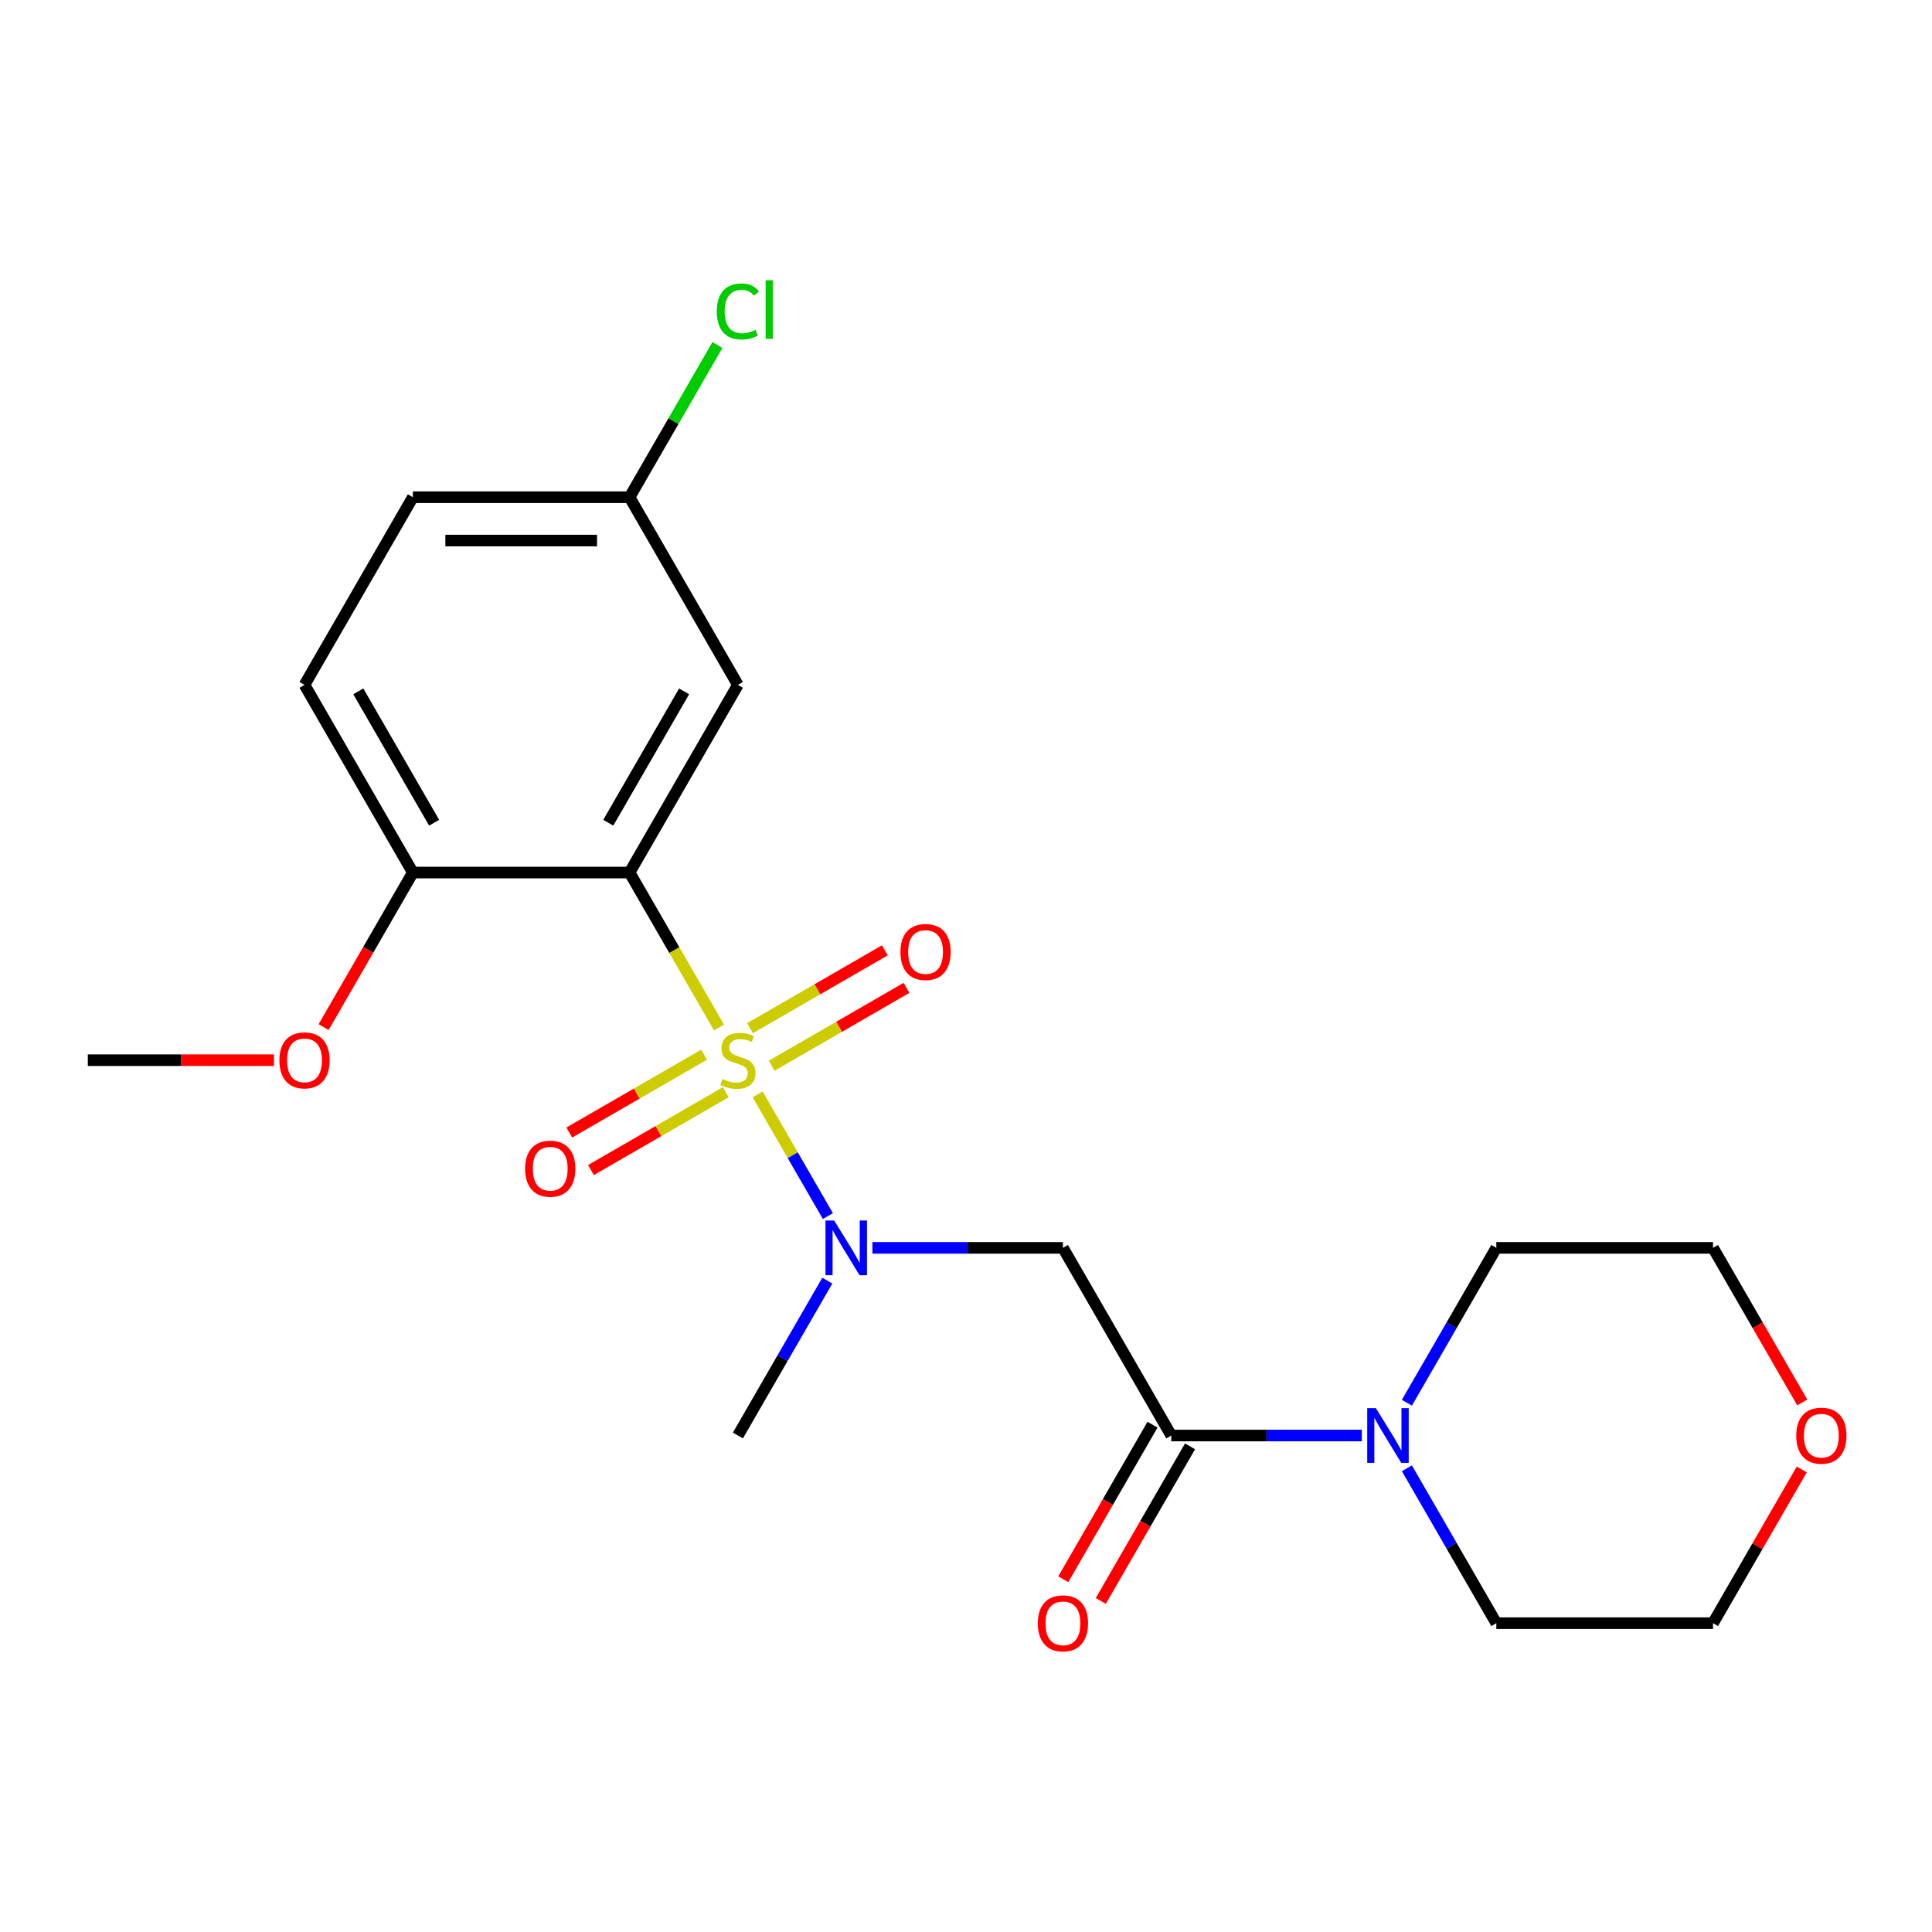 <?xml version='1.0' encoding='iso-8859-1'?>
<svg version='1.1' baseProfile='full'
              xmlns='http://www.w3.org/2000/svg'
                      xmlns:rdkit='http://www.rdkit.org/xml'
                      xmlns:xlink='http://www.w3.org/1999/xlink'
                  xml:space='preserve'
width='1000px' height='1000px' viewBox='0 0 1000 1000'>
<!-- END OF HEADER -->
<rect style='opacity:1.0;fill:#FFFFFF;stroke:none' width='1000' height='1000' x='0' y='0'> </rect>
<path class='bond-0' d='M 372.161,531.833 L 349.007,491.729' style='fill:none;fill-rule:evenodd;stroke:#CCCC00;stroke-width:6px;stroke-linecap:butt;stroke-linejoin:miter;stroke-opacity:1' />
<path class='bond-0' d='M 349.007,491.729 L 325.853,451.624' style='fill:none;fill-rule:evenodd;stroke:#000000;stroke-width:6px;stroke-linecap:butt;stroke-linejoin:miter;stroke-opacity:1' />
<path class='bond-1' d='M 392.142,566.441 L 410.328,597.939' style='fill:none;fill-rule:evenodd;stroke:#CCCC00;stroke-width:6px;stroke-linecap:butt;stroke-linejoin:miter;stroke-opacity:1' />
<path class='bond-1' d='M 410.328,597.939 L 428.513,629.437' style='fill:none;fill-rule:evenodd;stroke:#0000FF;stroke-width:6px;stroke-linecap:butt;stroke-linejoin:miter;stroke-opacity:1' />
<path class='bond-6' d='M 399.425,551.609 L 434.318,531.463' style='fill:none;fill-rule:evenodd;stroke:#CCCC00;stroke-width:6px;stroke-linecap:butt;stroke-linejoin:miter;stroke-opacity:1' />
<path class='bond-6' d='M 434.318,531.463 L 469.212,511.317' style='fill:none;fill-rule:evenodd;stroke:#FF0000;stroke-width:6px;stroke-linecap:butt;stroke-linejoin:miter;stroke-opacity:1' />
<path class='bond-6' d='M 388.209,532.183 L 423.103,512.037' style='fill:none;fill-rule:evenodd;stroke:#CCCC00;stroke-width:6px;stroke-linecap:butt;stroke-linejoin:miter;stroke-opacity:1' />
<path class='bond-6' d='M 423.103,512.037 L 457.997,491.891' style='fill:none;fill-rule:evenodd;stroke:#FF0000;stroke-width:6px;stroke-linecap:butt;stroke-linejoin:miter;stroke-opacity:1' />
<path class='bond-7' d='M 364.441,545.905 L 329.547,566.051' style='fill:none;fill-rule:evenodd;stroke:#CCCC00;stroke-width:6px;stroke-linecap:butt;stroke-linejoin:miter;stroke-opacity:1' />
<path class='bond-7' d='M 329.547,566.051 L 294.653,586.197' style='fill:none;fill-rule:evenodd;stroke:#FF0000;stroke-width:6px;stroke-linecap:butt;stroke-linejoin:miter;stroke-opacity:1' />
<path class='bond-7' d='M 375.657,565.332 L 340.763,585.478' style='fill:none;fill-rule:evenodd;stroke:#CCCC00;stroke-width:6px;stroke-linecap:butt;stroke-linejoin:miter;stroke-opacity:1' />
<path class='bond-7' d='M 340.763,585.478 L 305.869,605.624' style='fill:none;fill-rule:evenodd;stroke:#FF0000;stroke-width:6px;stroke-linecap:butt;stroke-linejoin:miter;stroke-opacity:1' />
<path class='bond-5' d='M 325.853,451.624 L 381.933,354.492' style='fill:none;fill-rule:evenodd;stroke:#000000;stroke-width:6px;stroke-linecap:butt;stroke-linejoin:miter;stroke-opacity:1' />
<path class='bond-5' d='M 314.838,425.839 L 354.094,357.846' style='fill:none;fill-rule:evenodd;stroke:#000000;stroke-width:6px;stroke-linecap:butt;stroke-linejoin:miter;stroke-opacity:1' />
<path class='bond-8' d='M 325.853,451.624 L 213.694,451.624' style='fill:none;fill-rule:evenodd;stroke:#000000;stroke-width:6px;stroke-linecap:butt;stroke-linejoin:miter;stroke-opacity:1' />
<path class='bond-3' d='M 451.556,645.89 L 500.864,645.89' style='fill:none;fill-rule:evenodd;stroke:#0000FF;stroke-width:6px;stroke-linecap:butt;stroke-linejoin:miter;stroke-opacity:1' />
<path class='bond-3' d='M 500.864,645.89 L 550.172,645.89' style='fill:none;fill-rule:evenodd;stroke:#000000;stroke-width:6px;stroke-linecap:butt;stroke-linejoin:miter;stroke-opacity:1' />
<path class='bond-16' d='M 428.218,662.854 L 405.075,702.939' style='fill:none;fill-rule:evenodd;stroke:#0000FF;stroke-width:6px;stroke-linecap:butt;stroke-linejoin:miter;stroke-opacity:1' />
<path class='bond-16' d='M 405.075,702.939 L 381.933,743.023' style='fill:none;fill-rule:evenodd;stroke:#000000;stroke-width:6px;stroke-linecap:butt;stroke-linejoin:miter;stroke-opacity:1' />
<path class='bond-2' d='M 606.251,743.023 L 550.172,645.89' style='fill:none;fill-rule:evenodd;stroke:#000000;stroke-width:6px;stroke-linecap:butt;stroke-linejoin:miter;stroke-opacity:1' />
<path class='bond-4' d='M 606.251,743.023 L 655.559,743.023' style='fill:none;fill-rule:evenodd;stroke:#000000;stroke-width:6px;stroke-linecap:butt;stroke-linejoin:miter;stroke-opacity:1' />
<path class='bond-4' d='M 655.559,743.023 L 704.867,743.023' style='fill:none;fill-rule:evenodd;stroke:#0000FF;stroke-width:6px;stroke-linecap:butt;stroke-linejoin:miter;stroke-opacity:1' />
<path class='bond-9' d='M 596.538,737.415 L 573.441,777.419' style='fill:none;fill-rule:evenodd;stroke:#000000;stroke-width:6px;stroke-linecap:butt;stroke-linejoin:miter;stroke-opacity:1' />
<path class='bond-9' d='M 573.441,777.419 L 550.345,817.424' style='fill:none;fill-rule:evenodd;stroke:#FF0000;stroke-width:6px;stroke-linecap:butt;stroke-linejoin:miter;stroke-opacity:1' />
<path class='bond-9' d='M 615.965,748.631 L 592.868,788.635' style='fill:none;fill-rule:evenodd;stroke:#000000;stroke-width:6px;stroke-linecap:butt;stroke-linejoin:miter;stroke-opacity:1' />
<path class='bond-9' d='M 592.868,788.635 L 569.771,828.64' style='fill:none;fill-rule:evenodd;stroke:#FF0000;stroke-width:6px;stroke-linecap:butt;stroke-linejoin:miter;stroke-opacity:1' />
<path class='bond-17' d='M 728.205,726.059 L 751.347,685.975' style='fill:none;fill-rule:evenodd;stroke:#0000FF;stroke-width:6px;stroke-linecap:butt;stroke-linejoin:miter;stroke-opacity:1' />
<path class='bond-17' d='M 751.347,685.975 L 774.49,645.89' style='fill:none;fill-rule:evenodd;stroke:#000000;stroke-width:6px;stroke-linecap:butt;stroke-linejoin:miter;stroke-opacity:1' />
<path class='bond-18' d='M 728.205,759.987 L 751.347,800.071' style='fill:none;fill-rule:evenodd;stroke:#0000FF;stroke-width:6px;stroke-linecap:butt;stroke-linejoin:miter;stroke-opacity:1' />
<path class='bond-18' d='M 751.347,800.071 L 774.49,840.156' style='fill:none;fill-rule:evenodd;stroke:#000000;stroke-width:6px;stroke-linecap:butt;stroke-linejoin:miter;stroke-opacity:1' />
<path class='bond-12' d='M 381.933,354.492 L 325.853,257.359' style='fill:none;fill-rule:evenodd;stroke:#000000;stroke-width:6px;stroke-linecap:butt;stroke-linejoin:miter;stroke-opacity:1' />
<path class='bond-11' d='M 213.694,451.624 L 157.614,354.492' style='fill:none;fill-rule:evenodd;stroke:#000000;stroke-width:6px;stroke-linecap:butt;stroke-linejoin:miter;stroke-opacity:1' />
<path class='bond-11' d='M 224.708,425.839 L 185.452,357.846' style='fill:none;fill-rule:evenodd;stroke:#000000;stroke-width:6px;stroke-linecap:butt;stroke-linejoin:miter;stroke-opacity:1' />
<path class='bond-15' d='M 213.694,451.624 L 190.597,491.629' style='fill:none;fill-rule:evenodd;stroke:#000000;stroke-width:6px;stroke-linecap:butt;stroke-linejoin:miter;stroke-opacity:1' />
<path class='bond-15' d='M 190.597,491.629 L 167.5,531.633' style='fill:none;fill-rule:evenodd;stroke:#FF0000;stroke-width:6px;stroke-linecap:butt;stroke-linejoin:miter;stroke-opacity:1' />
<path class='bond-10' d='M 932.589,760.587 L 909.619,800.371' style='fill:none;fill-rule:evenodd;stroke:#FF0000;stroke-width:6px;stroke-linecap:butt;stroke-linejoin:miter;stroke-opacity:1' />
<path class='bond-10' d='M 909.619,800.371 L 886.65,840.156' style='fill:none;fill-rule:evenodd;stroke:#000000;stroke-width:6px;stroke-linecap:butt;stroke-linejoin:miter;stroke-opacity:1' />
<path class='bond-23' d='M 932.843,725.899 L 909.746,685.895' style='fill:none;fill-rule:evenodd;stroke:#FF0000;stroke-width:6px;stroke-linecap:butt;stroke-linejoin:miter;stroke-opacity:1' />
<path class='bond-23' d='M 909.746,685.895 L 886.65,645.89' style='fill:none;fill-rule:evenodd;stroke:#000000;stroke-width:6px;stroke-linecap:butt;stroke-linejoin:miter;stroke-opacity:1' />
<path class='bond-13' d='M 157.614,354.492 L 213.694,257.359' style='fill:none;fill-rule:evenodd;stroke:#000000;stroke-width:6px;stroke-linecap:butt;stroke-linejoin:miter;stroke-opacity:1' />
<path class='bond-14' d='M 325.853,257.359 L 348.597,217.964' style='fill:none;fill-rule:evenodd;stroke:#000000;stroke-width:6px;stroke-linecap:butt;stroke-linejoin:miter;stroke-opacity:1' />
<path class='bond-14' d='M 348.597,217.964 L 371.342,178.57' style='fill:none;fill-rule:evenodd;stroke:#00CC00;stroke-width:6px;stroke-linecap:butt;stroke-linejoin:miter;stroke-opacity:1' />
<path class='bond-22' d='M 325.853,257.359 L 213.694,257.359' style='fill:none;fill-rule:evenodd;stroke:#000000;stroke-width:6px;stroke-linecap:butt;stroke-linejoin:miter;stroke-opacity:1' />
<path class='bond-22' d='M 309.029,279.791 L 230.517,279.791' style='fill:none;fill-rule:evenodd;stroke:#000000;stroke-width:6px;stroke-linecap:butt;stroke-linejoin:miter;stroke-opacity:1' />
<path class='bond-21' d='M 141.81,548.757 L 93.632,548.757' style='fill:none;fill-rule:evenodd;stroke:#FF0000;stroke-width:6px;stroke-linecap:butt;stroke-linejoin:miter;stroke-opacity:1' />
<path class='bond-21' d='M 93.632,548.757 L 45.455,548.757' style='fill:none;fill-rule:evenodd;stroke:#000000;stroke-width:6px;stroke-linecap:butt;stroke-linejoin:miter;stroke-opacity:1' />
<path class='bond-20' d='M 774.49,645.89 L 886.65,645.89' style='fill:none;fill-rule:evenodd;stroke:#000000;stroke-width:6px;stroke-linecap:butt;stroke-linejoin:miter;stroke-opacity:1' />
<path class='bond-19' d='M 774.49,840.156 L 886.65,840.156' style='fill:none;fill-rule:evenodd;stroke:#000000;stroke-width:6px;stroke-linecap:butt;stroke-linejoin:miter;stroke-opacity:1' />
<path  class='atom-0' d='M 373.933 558.477
Q 374.253 558.597, 375.573 559.157
Q 376.893 559.717, 378.333 560.077
Q 379.813 560.397, 381.253 560.397
Q 383.933 560.397, 385.493 559.117
Q 387.053 557.797, 387.053 555.517
Q 387.053 553.957, 386.253 552.997
Q 385.493 552.037, 384.293 551.517
Q 383.093 550.997, 381.093 550.397
Q 378.573 549.637, 377.053 548.917
Q 375.573 548.197, 374.493 546.677
Q 373.453 545.157, 373.453 542.597
Q 373.453 539.037, 375.853 536.837
Q 378.293 534.637, 383.093 534.637
Q 386.373 534.637, 390.093 536.197
L 389.173 539.277
Q 385.773 537.877, 383.213 537.877
Q 380.453 537.877, 378.933 539.037
Q 377.413 540.157, 377.453 542.117
Q 377.453 543.637, 378.213 544.557
Q 379.013 545.477, 380.133 545.997
Q 381.293 546.517, 383.213 547.117
Q 385.773 547.917, 387.293 548.717
Q 388.813 549.517, 389.893 551.157
Q 391.013 552.757, 391.013 555.517
Q 391.013 559.437, 388.373 561.557
Q 385.773 563.637, 381.413 563.637
Q 378.893 563.637, 376.973 563.077
Q 375.093 562.557, 372.853 561.637
L 373.933 558.477
' fill='#CCCC00'/>
<path  class='atom-2' d='M 431.752 631.73
L 441.032 646.73
Q 441.952 648.21, 443.432 650.89
Q 444.912 653.57, 444.992 653.73
L 444.992 631.73
L 448.752 631.73
L 448.752 660.05
L 444.872 660.05
L 434.912 643.65
Q 433.752 641.73, 432.512 639.53
Q 431.312 637.33, 430.952 636.65
L 430.952 660.05
L 427.272 660.05
L 427.272 631.73
L 431.752 631.73
' fill='#0000FF'/>
<path  class='atom-5' d='M 712.151 728.863
L 721.431 743.863
Q 722.351 745.343, 723.831 748.023
Q 725.311 750.703, 725.391 750.863
L 725.391 728.863
L 729.151 728.863
L 729.151 757.183
L 725.271 757.183
L 715.311 740.783
Q 714.151 738.863, 712.911 736.663
Q 711.711 734.463, 711.351 733.783
L 711.351 757.183
L 707.671 757.183
L 707.671 728.863
L 712.151 728.863
' fill='#0000FF'/>
<path  class='atom-7' d='M 466.065 492.758
Q 466.065 485.958, 469.425 482.158
Q 472.785 478.358, 479.065 478.358
Q 485.345 478.358, 488.705 482.158
Q 492.065 485.958, 492.065 492.758
Q 492.065 499.638, 488.665 503.558
Q 485.265 507.438, 479.065 507.438
Q 472.825 507.438, 469.425 503.558
Q 466.065 499.678, 466.065 492.758
M 479.065 504.238
Q 483.385 504.238, 485.705 501.358
Q 488.065 498.438, 488.065 492.758
Q 488.065 487.198, 485.705 484.398
Q 483.385 481.558, 479.065 481.558
Q 474.745 481.558, 472.385 484.358
Q 470.065 487.158, 470.065 492.758
Q 470.065 498.478, 472.385 501.358
Q 474.745 504.238, 479.065 504.238
' fill='#FF0000'/>
<path  class='atom-8' d='M 271.8 604.917
Q 271.8 598.117, 275.16 594.317
Q 278.52 590.517, 284.8 590.517
Q 291.08 590.517, 294.44 594.317
Q 297.8 598.117, 297.8 604.917
Q 297.8 611.797, 294.4 615.717
Q 291 619.597, 284.8 619.597
Q 278.56 619.597, 275.16 615.717
Q 271.8 611.837, 271.8 604.917
M 284.8 616.397
Q 289.12 616.397, 291.44 613.517
Q 293.8 610.597, 293.8 604.917
Q 293.8 599.357, 291.44 596.557
Q 289.12 593.717, 284.8 593.717
Q 280.48 593.717, 278.12 596.517
Q 275.8 599.317, 275.8 604.917
Q 275.8 610.637, 278.12 613.517
Q 280.48 616.397, 284.8 616.397
' fill='#FF0000'/>
<path  class='atom-10' d='M 537.172 840.236
Q 537.172 833.436, 540.532 829.636
Q 543.892 825.836, 550.172 825.836
Q 556.452 825.836, 559.812 829.636
Q 563.172 833.436, 563.172 840.236
Q 563.172 847.116, 559.772 851.036
Q 556.372 854.916, 550.172 854.916
Q 543.932 854.916, 540.532 851.036
Q 537.172 847.156, 537.172 840.236
M 550.172 851.716
Q 554.492 851.716, 556.812 848.836
Q 559.172 845.916, 559.172 840.236
Q 559.172 834.676, 556.812 831.876
Q 554.492 829.036, 550.172 829.036
Q 545.852 829.036, 543.492 831.836
Q 541.172 834.636, 541.172 840.236
Q 541.172 845.956, 543.492 848.836
Q 545.852 851.716, 550.172 851.716
' fill='#FF0000'/>
<path  class='atom-11' d='M 929.729 743.103
Q 929.729 736.303, 933.089 732.503
Q 936.449 728.703, 942.729 728.703
Q 949.009 728.703, 952.369 732.503
Q 955.729 736.303, 955.729 743.103
Q 955.729 749.983, 952.329 753.903
Q 948.929 757.783, 942.729 757.783
Q 936.489 757.783, 933.089 753.903
Q 929.729 750.023, 929.729 743.103
M 942.729 754.583
Q 947.049 754.583, 949.369 751.703
Q 951.729 748.783, 951.729 743.103
Q 951.729 737.543, 949.369 734.743
Q 947.049 731.903, 942.729 731.903
Q 938.409 731.903, 936.049 734.703
Q 933.729 737.503, 933.729 743.103
Q 933.729 748.823, 936.049 751.703
Q 938.409 754.583, 942.729 754.583
' fill='#FF0000'/>
<path  class='atom-15' d='M 371.013 161.206
Q 371.013 154.166, 374.293 150.486
Q 377.613 146.766, 383.893 146.766
Q 389.733 146.766, 392.853 150.886
L 390.213 153.046
Q 387.933 150.046, 383.893 150.046
Q 379.613 150.046, 377.333 152.926
Q 375.093 155.766, 375.093 161.206
Q 375.093 166.806, 377.413 169.686
Q 379.773 172.566, 384.333 172.566
Q 387.453 172.566, 391.093 170.686
L 392.213 173.686
Q 390.733 174.646, 388.493 175.206
Q 386.253 175.766, 383.773 175.766
Q 377.613 175.766, 374.293 172.006
Q 371.013 168.246, 371.013 161.206
' fill='#00CC00'/>
<path  class='atom-15' d='M 396.293 145.046
L 399.973 145.046
L 399.973 175.406
L 396.293 175.406
L 396.293 145.046
' fill='#00CC00'/>
<path  class='atom-16' d='M 144.614 548.837
Q 144.614 542.037, 147.974 538.237
Q 151.334 534.437, 157.614 534.437
Q 163.894 534.437, 167.254 538.237
Q 170.614 542.037, 170.614 548.837
Q 170.614 555.717, 167.214 559.637
Q 163.814 563.517, 157.614 563.517
Q 151.374 563.517, 147.974 559.637
Q 144.614 555.757, 144.614 548.837
M 157.614 560.317
Q 161.934 560.317, 164.254 557.437
Q 166.614 554.517, 166.614 548.837
Q 166.614 543.277, 164.254 540.477
Q 161.934 537.637, 157.614 537.637
Q 153.294 537.637, 150.934 540.437
Q 148.614 543.237, 148.614 548.837
Q 148.614 554.557, 150.934 557.437
Q 153.294 560.317, 157.614 560.317
' fill='#FF0000'/>
</svg>
